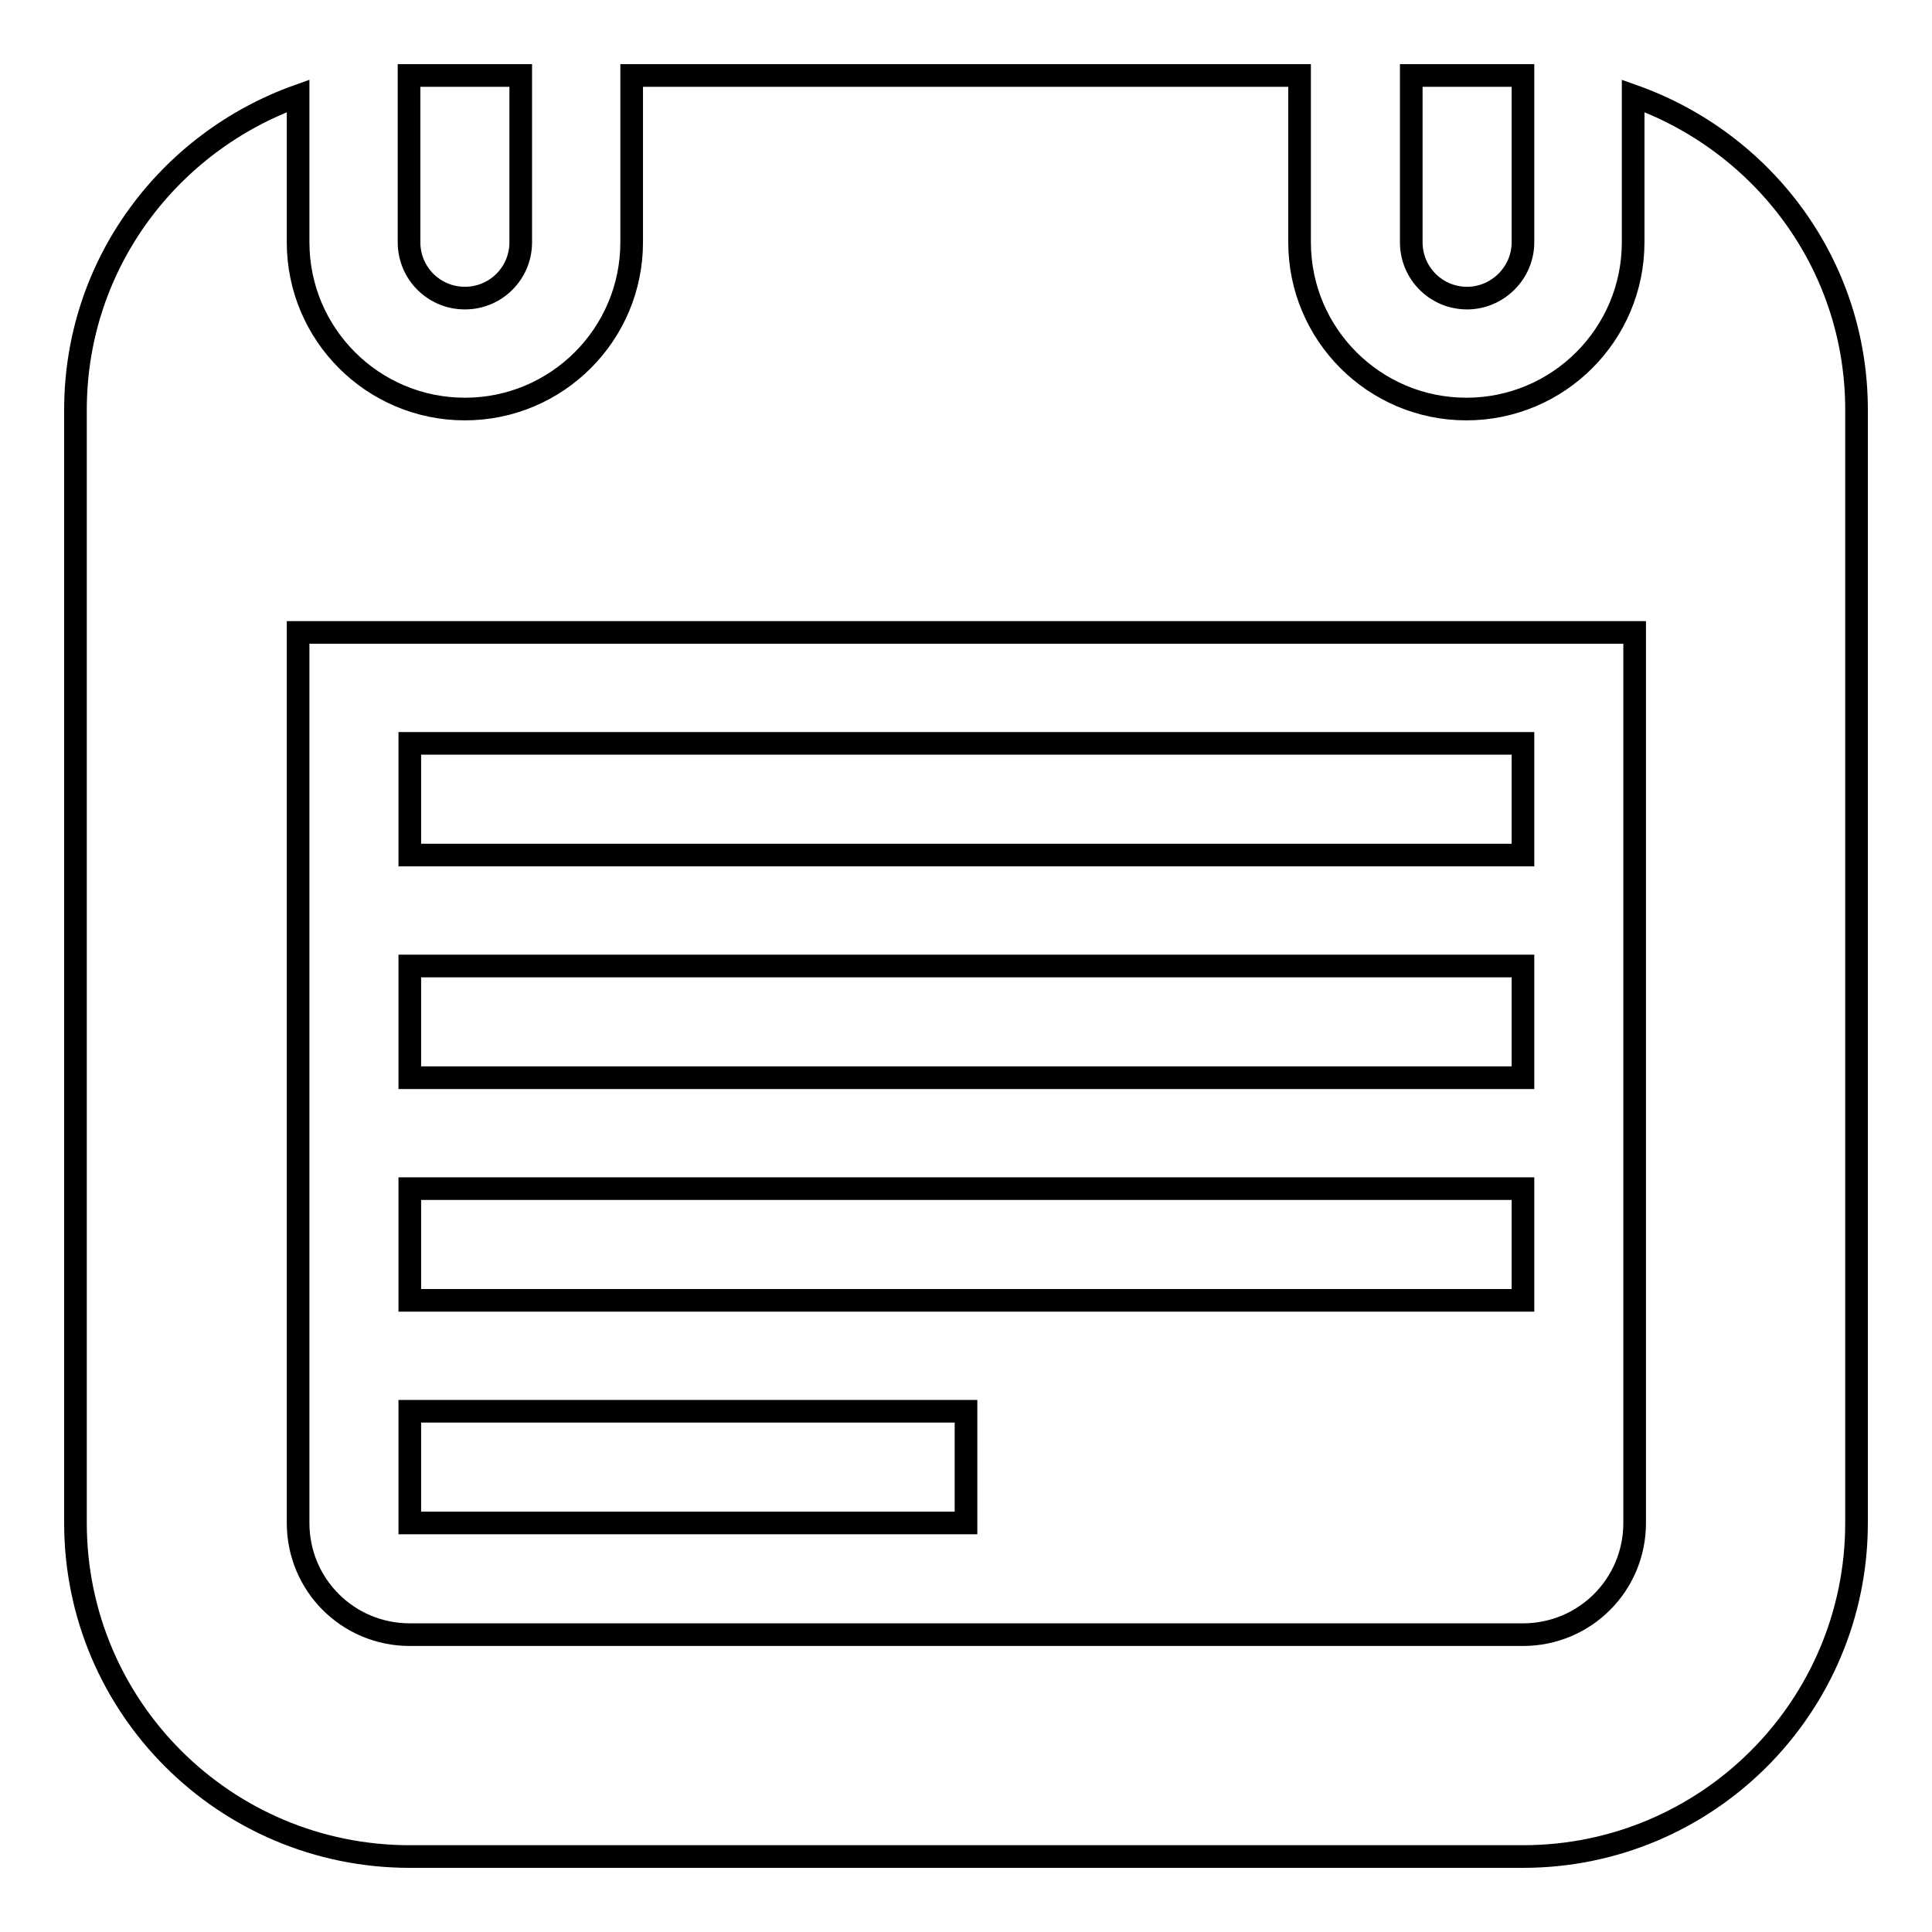 <?xml version="1.0" encoding="utf-8"?>
<!-- Svg Vector Icons : http://www.onlinewebfonts.com/icon -->
<!DOCTYPE svg PUBLIC "-//W3C//DTD SVG 1.1//EN" "http://www.w3.org/Graphics/SVG/1.1/DTD/svg11.dtd">
<svg version="1.1" xmlns="http://www.w3.org/2000/svg" xmlns:xlink="http://www.w3.org/1999/xlink" x="0px" y="0px" viewBox="0 0 256 256" enable-background="new 0 0 256 256" xml:space="preserve">
<g> <path stroke-width="3" fill-opacity="0" stroke="#000000"  d="M201.8,246H54.3C29.8,246,10,226.2,10,201.8V54.3C10,35,22.4,18.8,39.5,12.7v19.4 c0,12.2,9.9,22.1,22.1,22.1s22.1-9.9,22.1-22.1V10h88.5v22.1c0,12.2,9.9,22.1,22.1,22.1s22.1-9.9,22.1-22.1V12.7 C233.6,18.8,246,35,246,54.3v147.5C246,226.2,226.2,246,201.8,246z M216.5,83.8h-177v118c0,8.2,6.6,14.8,14.8,14.8h147.5 c8.2,0,14.8-6.6,14.8-14.8V83.8z M54.3,157.5h147.5v14.8H54.3V157.5z M54.3,128h147.5v14.8H54.3V128z M54.3,98.5h147.5v14.8H54.3 V98.5z M128,201.8H54.3V187H128V201.8z M194.4,39.5c-4.1,0-7.4-3.3-7.4-7.4V10h14.8v22.1C201.8,36.2,198.4,39.5,194.4,39.5z  M61.6,39.5c-4.1,0-7.4-3.3-7.4-7.4V10H69v22.1C69,36.2,65.7,39.5,61.6,39.5z"/></g>
</svg>